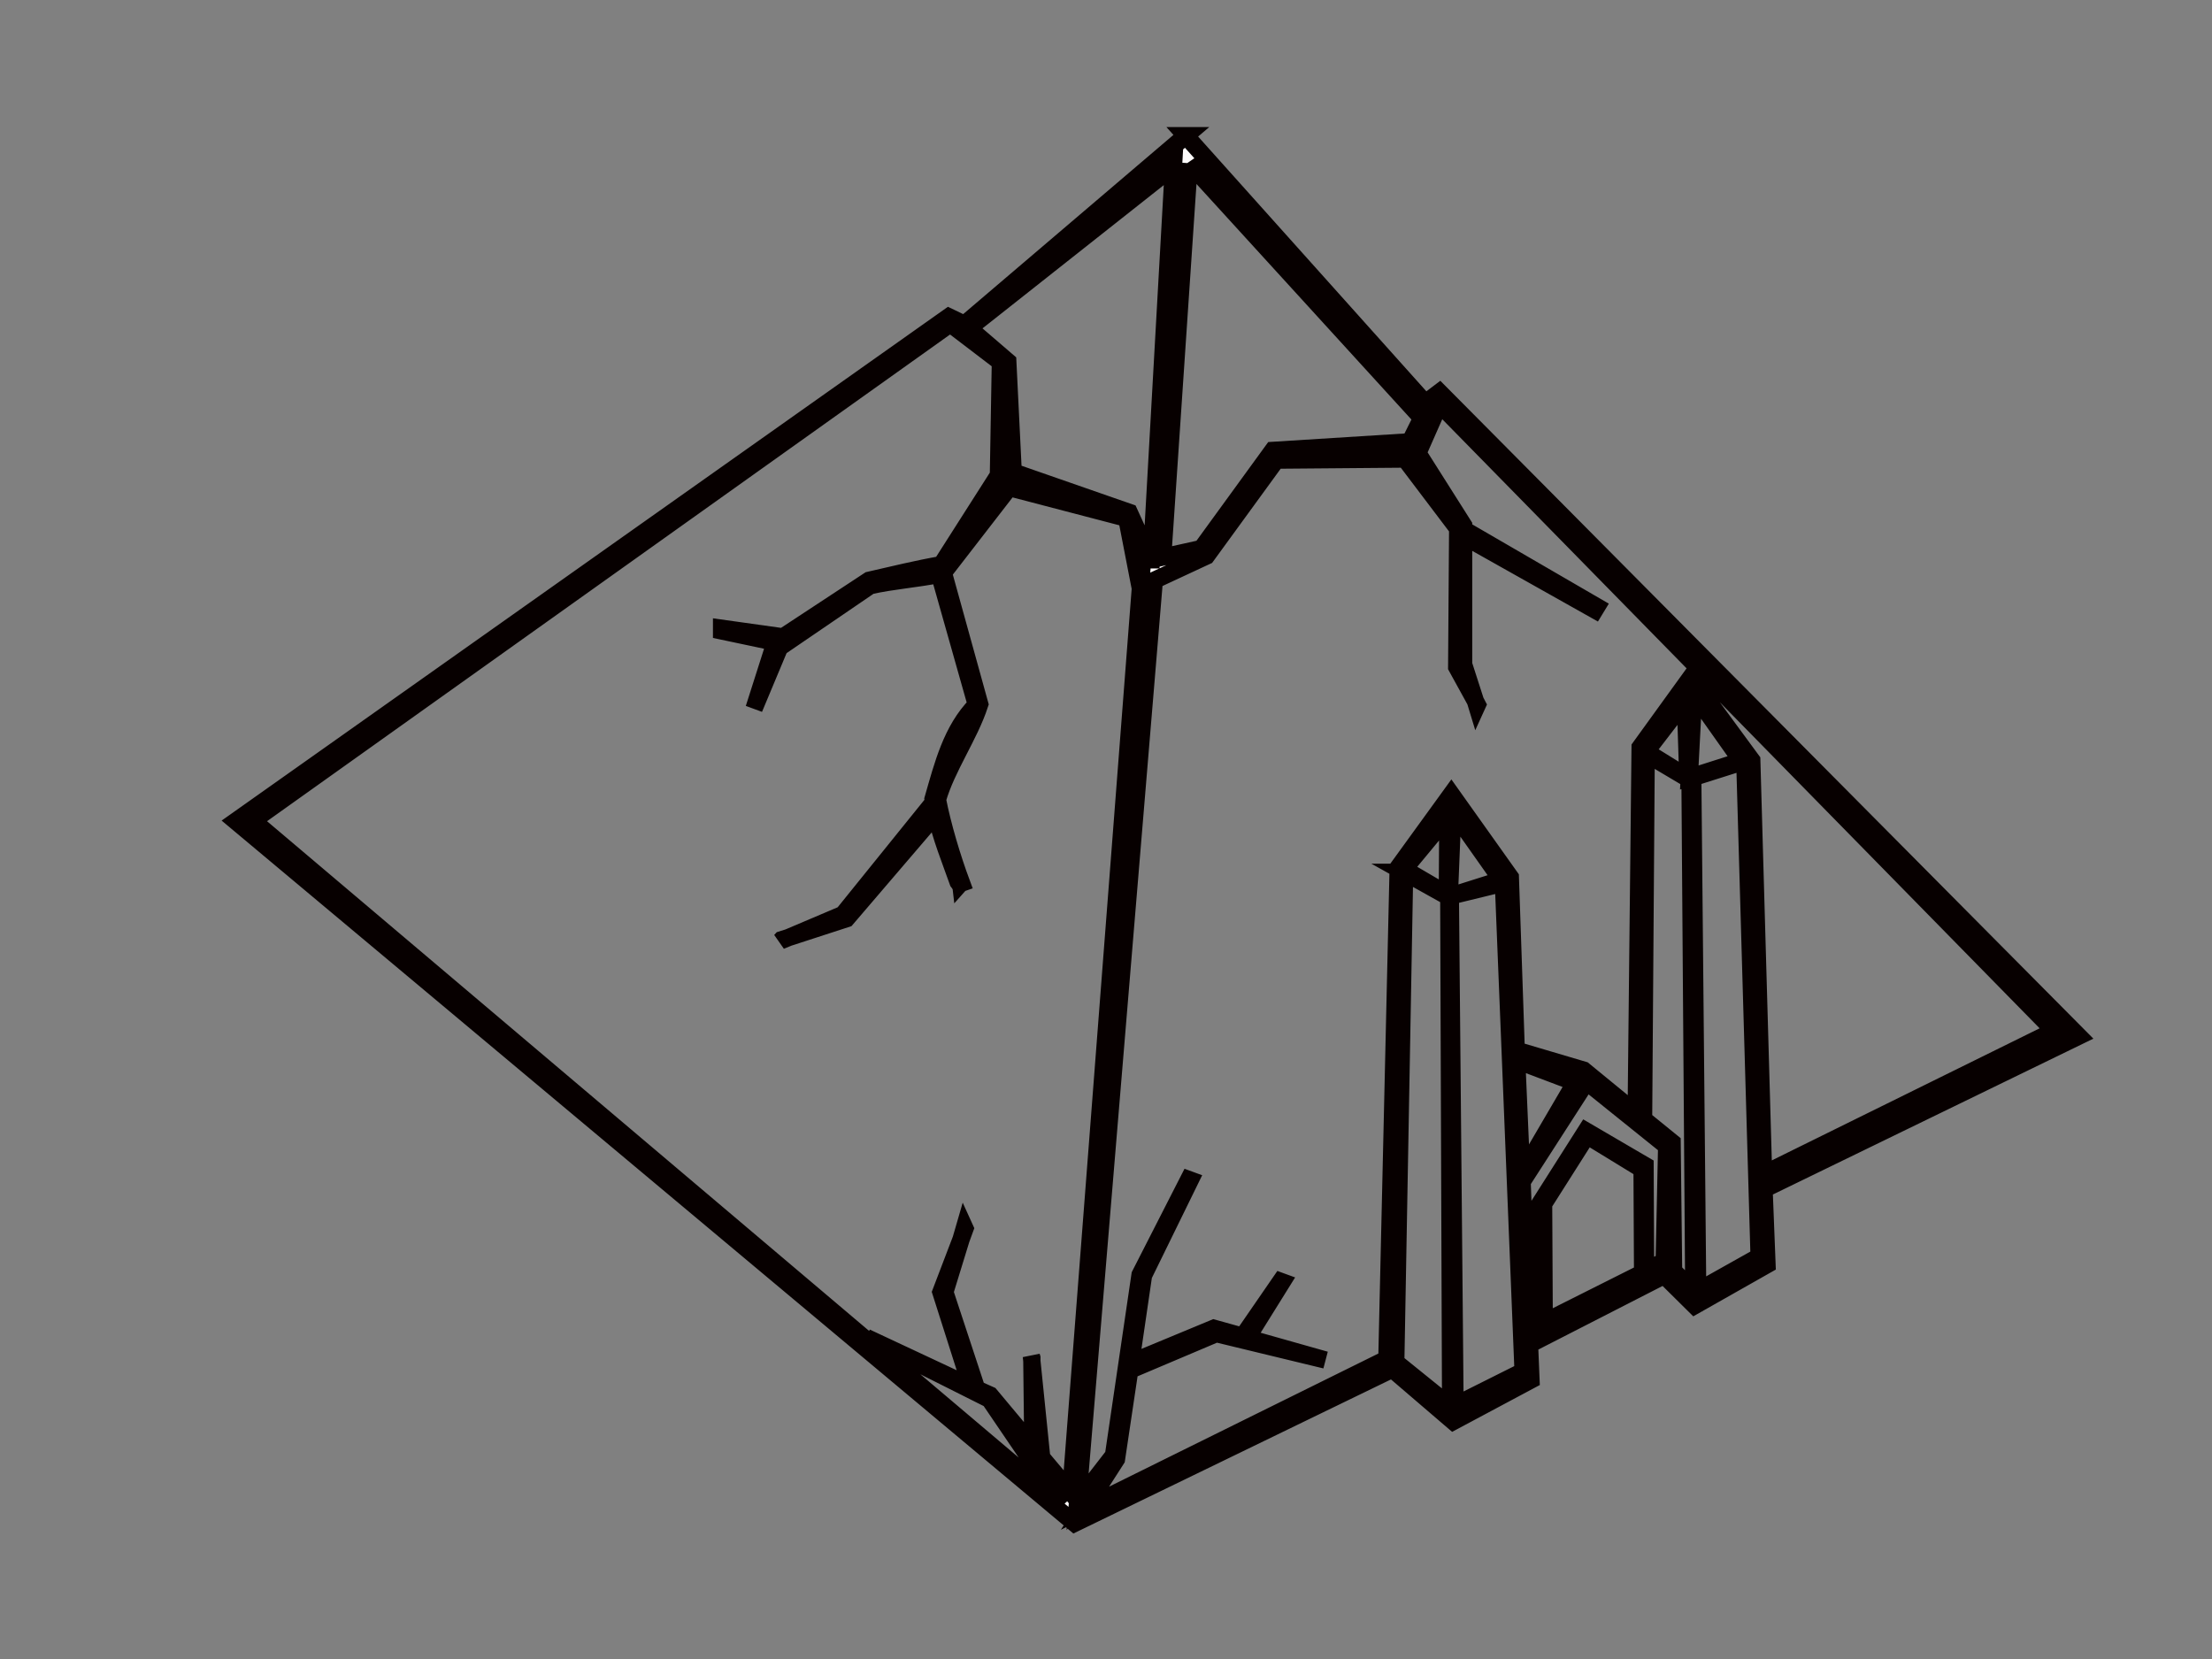 <?xml version="1.0"?><svg width="640" height="480" xmlns="http://www.w3.org/2000/svg">
 <rect width="100%" height="100%" fill="#808080" stroke="none"/>
 <title>Pyramid</title>
 <g>
  <g id="layer1">
   <path stroke="#070000" fill="#fcf9f9" fill-rule="evenodd" stroke-width="5" id="path2317" d="m343.082,39.269l-64.022,54.569l-4.553,-2.183l-206.292,145.932l242.713,203.151l91.906,-44.59l17.642,15.123l22.479,-12.005l-0.427,-10.29l38.982,-19.957l8.821,8.731l20.914,-11.849l-0.854,-21.827l91.053,-44.279l-184.951,-186.313l-4.126,3.118l-69.286,-77.331zm0.996,7.951l67.294,73.746l-3.415,6.86l-39.693,2.495l-20.629,28.376l-11.239,2.495l7.683,-113.97zm-4.553,0.935l-6.402,113.814l-0.142,0l-6.26,-13.72l-33.576,-11.693l-1.565,-31.962l-11.239,-9.666l59.184,-46.773zm-64.591,45.526l14.512,11.07l-0.569,32.741l-16.503,25.881c-7.007,1.228 -13.963,2.934 -20.914,4.521l-24.897,16.371l-17.784,-2.495l0,0.78l15.507,3.274l-6.118,19.177l7.825,-18.709l0.854,0.156l24.897,-16.994c6.481,-1.462 13.545,-1.941 20.06,-3.274l10.67,37.73c-7.142,7.245 -9.7,17.46 -12.52,27.284c0.039,0.314 0.097,0.623 0.142,0.935l-26.178,32.429l-15.792,6.704l16.788,-5.457l25.893,-30.247c1.477,6.764 4.112,13.162 6.402,19.645c0.243,0.328 0.403,0.492 0.427,0.624c0.086,-0.098 0.201,-0.182 0.569,-0.312c-2.727,-7.339 -5.489,-16.552 -6.971,-24.166c2.662,-9.296 9.255,-18.416 12.235,-27.596l-10.528,-38.042l19.064,-24.634l34.003,8.887l3.841,19.801l0.142,-0.156l-20.202,262.085l-8.394,-9.978l-2.845,-27.908l0.285,24.634l-12.378,-14.811l-3.841,-1.715l-9.248,-28.064l4.695,-15.279l-5.833,15.279l8.678,27.284l-30.304,-14.188l35.71,17.93l20.771,30.558l-233.892,-198.006l201.739,-143.749zm3.13,264.891l1.138,-3.118l-0.142,-0.312l-0.996,3.43zm20.487,35.236l0,-0.935l-0.142,-0.468l0.142,1.403zm-70.424,-122.545l-1.992,0.624l-0.285,0.312l2.276,-0.936zm188.366,-154.351l177.838,181.324l-84.082,41.472l-3.414,-119.739l-17.641,-24.01l-14.654,20.268l-1.138,105.863l-15.223,-12.473l-19.491,-5.769l-1.707,-50.047l-17.072,-24.01l-15.365,21.204l-3.272,142.19l-87.354,43.187l9.105,-14.188l3.841,-25.725l25.04,-10.602l31.584,7.64l-22.621,-6.392l10.101,-16.215l-0.427,-0.156l-10.955,15.903l-8.394,-2.339l-24.044,9.978l3.699,-25.257l13.516,-27.596l-0.427,-0.156l-14.085,27.596l-7.683,52.23l-10.386,13.408l22.194,-266.606l15.081,-7.016l20.202,-27.752l37.275,-0.312l15.223,20.112l-0.285,40.069l5.406,9.822l-3.414,-10.602l0,-37.107l37.986,21.36l0.569,-0.935l-38.413,-22.295l-0.142,0.156l0,-1.403l-13.231,-20.892l6.26,-14.188zm10.386,85.907l0.427,1.403l0.142,-0.312l-0.569,-1.091zm63.168,-2.183l13.81,19.508l-15.091,4.814l1.28,-24.322zm-2.419,2.027l0.711,22.295l-12.093,-7.484l11.382,-14.811zm-11.34,15.424l12.689,7.537l1.089,147.874l-5.853,-5.726l-0.427,-37.263l-8.252,-6.704l0.753,-105.718zm28.537,2.137l4.143,143.338l-17.784,9.978l-1.423,-148.548l15.063,-4.769zm-84.491,14.4l14.085,19.956l-14.796,4.677l15.365,-3.742l5.691,141.255l-19.702,9.86l-1.354,-147.373l-0.285,-0.156l0.996,-24.478zm-1.423,1.559l-0.142,22.607l-12.52,-7.328l12.662,-15.279zm-12.52,16.215l12.79,7.145l0.535,147.411l-15.885,-12.834l2.561,-141.722zm32.438,54.413l16.93,6.392l-15.507,26.505l-1.423,-32.897zm20.202,6.139l23.19,18.651l-0.711,33.365l-5.406,2.651l-0.142,-30.402l-17.072,-9.978l-13.373,21.048l0.142,34.768l-3.699,2.339l-1.565,-43.499l18.637,-28.941zm0.132,15.602l15.944,9.753l0.152,29.961l-28.474,14.29l-0.177,-34.22l12.554,-19.785z"/>
  </g>
  <title>Layer 1</title>
 </g>
</svg>